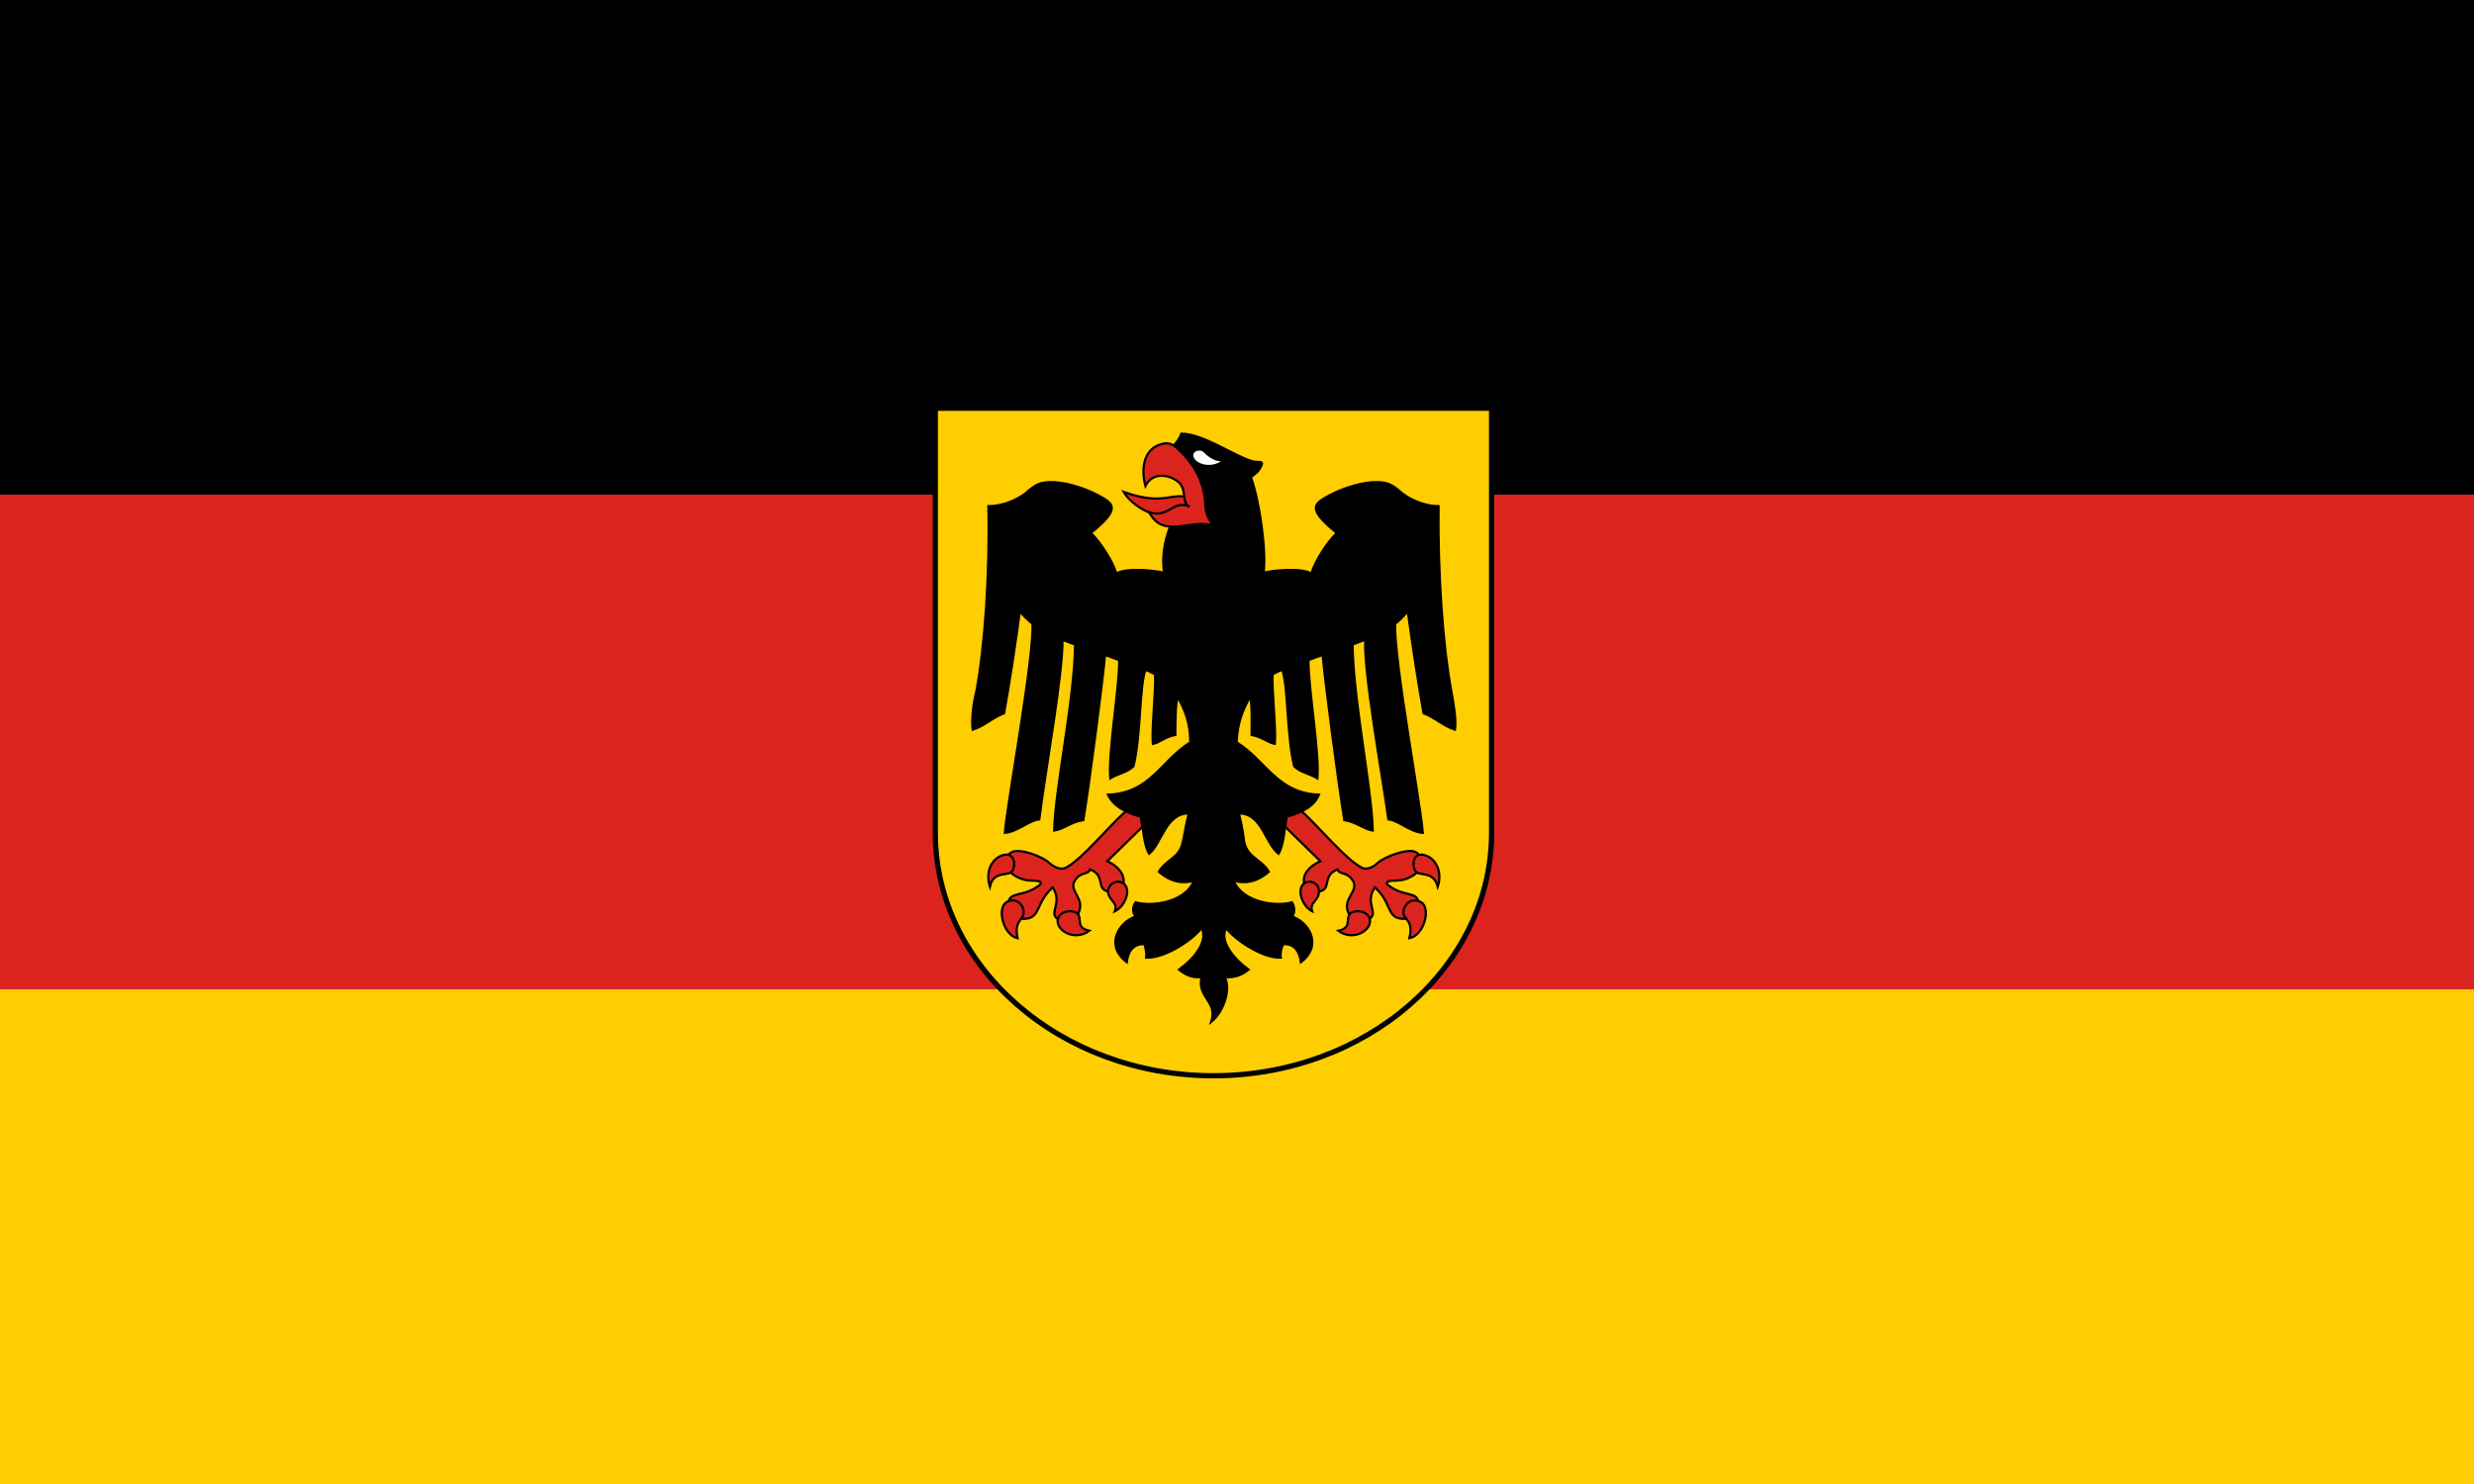 <?xml version="1.0" encoding="UTF-8" standalone="no"?>
<svg
   xmlns:dc="http://purl.org/dc/elements/1.1/"
   xmlns:cc="http://web.resource.org/cc/"
   xmlns:rdf="http://www.w3.org/1999/02/22-rdf-syntax-ns#"
   xmlns:svg="http://www.w3.org/2000/svg"
   xmlns="http://www.w3.org/2000/svg"
   xmlns:sodipodi="http://inkscape.sourceforge.net/DTD/sodipodi-0.dtd"
   xmlns:inkscape="http://www.inkscape.org/namespaces/inkscape"
   version="1.0"
   x="0"
   y="0"
   width="1000"
   height="600"
   id="Flag of Germany"
   sodipodi:version="0.32"
   inkscape:version="0.43"
   sodipodi:docname="Flag_of_Germany_(state).svg"
   sodipodi:docbase="D:\Kuvat\Wikipedia">
  <rect width="100%" height="100%" fill="#333333" stroke="none"/>
  <defs
     id="defs2465">
    <style
       id="style2539"
       type="text/css">
   
    .str1 {stroke:#000000;stroke-width:3}
    .str0 {stroke:#000000;stroke-width:7}
    .fil1 {fill:#000000}
    .fil3 {fill:#FFFFFF}
    .fil2 {fill:#FF0017}
    .fil0 {fill:#FFCE00}
   
  </style>
  </defs>
  <sodipodi:namedview
     inkscape:window-height="968"
     inkscape:window-width="1280"
     inkscape:pageshadow="2"
     inkscape:pageopacity="0.0"
     borderopacity="1.0"
     bordercolor="#666666"
     pagecolor="#ffffff"
     id="base"
     inkscape:zoom="1.189"
     inkscape:cx="500"
     inkscape:cy="300"
     inkscape:window-x="-4"
     inkscape:window-y="-4"
     inkscape:current-layer="Flag of Germany" />
  <rect
     width="1000"
     height="200"
     x="0"
     y="0"
     style="fill:#000000;fill-opacity:1"
     id="black stripe" />
  <rect
     width="1000"
     height="200"
     x="0"
     y="200"
     style="fill:#dc241f"
     id="red stripe" />
  <rect
     width="1000"
     height="200"
     x="0"
     y="400"
     style="fill:#ffce00;fill-opacity:1"
     id="gold stripe" />
  <g
     id="g3501"
     transform="matrix(2,0,0,2,-9.516,0)">
    <path
       style="fill:#ffce00;stroke:#000000;stroke-width:1.058"
       id="21190848"
       class="fil0 str0"
       d="M 306.213,82.529 C 306.213,82.529 306.213,148.413 306.213,168.36 C 306.213,195.409 280.978,217.471 250,217.471 C 219.022,217.471 193.787,195.409 193.787,168.36 C 193.787,148.413 193.787,82.529 193.787,82.529 L 306.213,82.529 z " />
    <path
       style="fill:#000000;stroke:#000000;stroke-width:0.453"
       id="21190760"
       class="fil1 str1"
       d="M 241.538,105.649 C 240.48,108.369 239.422,111.693 240.027,115.773 C 237.911,115.32 232.622,114.716 230.356,115.924 C 229.6,113.356 227.031,109.427 225.218,107.764 C 230.356,103.533 230.356,102.173 227.636,100.662 C 224.916,99 220.836,97.64 217.964,97.489 C 215.093,97.338 214.187,97.942 212.676,99.151 C 211.316,100.511 207.991,102.324 204.516,102.324 C 204.818,116.227 203.76,130.733 202.098,139.649 C 201.493,142.067 201.04,145.542 201.342,147.507 C 203.76,146.751 205.271,145.089 207.689,144.182 C 208.747,138.289 210.107,129.373 210.862,123.631 C 211.618,124.387 212.827,125.747 213.431,126.049 C 213.733,133.151 208.293,162.467 207.84,168.36 C 210.258,168.209 212.827,165.791 214.791,165.64 C 216,155.969 219.627,136.022 219.476,129.373 C 220.231,129.524 221.289,130.129 222.044,130.28 C 221.893,141.613 217.964,159.596 217.813,167.907 C 219.778,167.604 221.289,166.093 223.707,165.791 C 225.067,157.329 227.636,137.533 228.089,132.396 C 228.844,132.698 230.204,133.151 230.96,133.453 C 230.96,139.347 228.693,152.191 229.147,157.329 C 230.658,156.422 232.622,156.12 233.831,154.911 C 235.342,148.867 235.04,138.591 236.249,135.418 C 236.853,135.569 237.609,136.022 238.213,136.324 C 238.364,139.649 237.458,147.507 237.76,150.378 C 239.271,150.076 240.027,149.018 242.293,148.564 C 242.293,146.6 242.293,142.369 242.747,140.858 C 244.258,143.578 245.316,146.147 245.316,150.076 C 239.422,153.702 237.307,160.351 228.693,160.653 C 229.751,162.92 232.169,164.28 235.342,165.036 C 235.796,167.453 235.947,170.929 237.004,172.591 C 239.573,170.476 240.329,164.431 245.013,164.431 C 244.258,167.453 244.107,168.964 243.804,170.173 C 243.2,173.498 240.48,173.649 238.969,176.218 C 241.538,178.484 244.107,178.636 246.071,178.031 C 244.258,182.564 237.307,183.32 234.284,182.413 C 233.529,183.32 233.68,184.68 234.284,185.284 C 230.96,186.342 227.938,191.027 232.471,194.502 C 232.773,192.084 233.982,190.724 236.098,190.876 C 236.249,191.631 236.551,192.689 236.4,193.596 C 240.48,193.747 246.373,189.516 247.582,187.551 C 249.093,190.422 245.769,194.049 243.049,196.013 C 244.56,197.222 245.769,197.676 247.582,197.524 C 246.676,201.756 250.907,202.36 249.547,206.591 C 251.964,204.627 253.627,200.093 252.267,197.524 C 254.08,197.676 255.591,197.222 257.102,196.013 C 254.382,194.049 251.058,190.422 252.569,187.551 C 253.778,189.516 259.671,193.747 263.6,193.596 C 263.449,192.689 263.751,191.631 264.053,190.876 C 266.169,190.724 267.378,192.084 267.68,194.502 C 272.213,191.027 269.191,186.342 265.867,185.284 C 266.471,184.68 266.471,183.32 265.867,182.413 C 262.844,183.32 255.893,182.564 254.08,178.031 C 256.044,178.636 258.613,178.484 261.182,176.218 C 259.671,173.649 256.951,173.498 256.196,170.173 C 256.044,168.964 255.893,167.453 255.138,164.431 C 259.822,164.431 260.427,170.476 263.147,172.591 C 264.204,170.929 264.356,167.453 264.809,165.036 C 267.982,164.28 270.4,162.92 271.307,160.653 C 262.844,160.351 260.578,153.702 254.684,150.076 C 254.836,146.147 255.893,143.578 257.404,140.858 C 257.858,142.369 257.707,146.6 257.707,148.564 C 259.973,149.018 260.88,150.076 262.391,150.378 C 262.693,147.507 261.787,139.649 261.938,136.324 C 262.542,136.022 263.298,135.569 263.902,135.418 C 265.111,138.591 264.809,148.867 266.32,154.911 C 267.529,156.12 269.493,156.422 271.004,157.329 C 271.458,152.191 269.191,139.347 269.191,133.453 C 269.947,133.151 271.156,132.698 272.062,132.396 C 272.516,137.533 275.084,157.329 276.444,165.791 C 278.711,166.093 280.373,167.604 282.187,167.907 C 282.036,159.596 278.258,141.613 278.107,130.28 C 278.711,130.129 279.92,129.524 280.676,129.373 C 280.373,136.022 284,155.969 285.36,165.64 C 287.324,165.791 289.742,168.209 292.311,168.36 C 291.858,162.467 286.418,133.151 286.72,126.049 C 287.324,125.747 288.533,124.387 289.289,123.631 C 290.044,129.373 291.404,138.289 292.462,144.182 C 294.88,145.089 296.391,146.751 298.809,147.507 C 299.111,145.542 298.507,142.067 298.053,139.649 C 296.391,130.733 295.333,116.227 295.484,102.324 C 292.16,102.324 288.836,100.511 287.476,99.151 C 285.964,97.942 285.058,97.338 282.187,97.489 C 279.316,97.64 275.236,99 272.516,100.662 C 269.796,102.173 269.796,103.533 274.933,107.764 C 273.12,109.427 270.551,113.356 269.796,115.924 C 267.529,114.716 262.089,115.32 260.124,115.773 C 260.729,111.693 259.369,101.418 257.556,96.431 C 258.16,95.978 259.067,95.524 259.671,94.164 C 260.276,92.956 258.916,93.711 257.404,93.107 C 253.778,91.898 247.733,87.667 243.502,87.667 C 243.2,88.573 242.444,89.782 240.933,91.142 C 239.422,92.351 243.049,95.978 245.618,99.453 C 248.338,102.778 242.293,102.476 241.538,105.649 z " />
    <path
       d="M 235.644,167.151 C 235.493,166.396 235.342,165.791 235.342,165.036 C 234.133,164.884 233.227,164.431 232.32,163.978 C 228.693,167.151 223.404,173.8 220.08,175.462 C 219.324,175.764 218.116,175.613 216.756,174.404 C 215.547,173.196 210.862,171.382 209.2,172.289 C 207.538,173.196 207.84,175.613 209.351,176.671 C 211.013,177.88 212.373,178.031 213.582,178.031 C 214.791,178.031 216,178.333 214.187,179.391 C 211.618,181.053 209.502,180.449 208.747,181.809 C 207.84,184.076 209.653,185.889 212.071,185.738 C 215.093,185.436 214.036,182.564 217.511,179.391 C 219.476,182.413 216.907,184.378 218.267,185.587 C 219.778,186.644 222.196,186.04 222.8,184.378 C 224.009,181.658 220.836,180.147 221.893,178.182 C 223.102,176.067 224.613,176.973 225.067,175.764 C 227.938,176.822 226.578,179.24 228.089,179.996 C 229.6,180.751 231.716,180.147 231.867,178.182 C 231.867,176.067 229.902,174.707 228.542,174.102 C 230.507,172.138 234.284,168.511 235.644,167.151 z "
       class="fil2 str1"
       id="21190584"
       style="fill:#dc241f;fill-opacity:1;stroke:#000000;stroke-width:0.453" />
    <path
       d="M 264.507,167.151 C 264.658,166.396 264.658,165.791 264.809,165.036 C 265.867,164.884 266.924,164.431 267.831,163.978 C 271.307,167.151 276.747,173.8 280.071,175.462 C 280.676,175.764 282.036,175.613 283.244,174.404 C 284.604,173.196 289.289,171.382 290.951,172.289 C 292.462,173.196 292.311,175.613 290.8,176.671 C 289.138,177.88 287.778,178.031 286.569,178.031 C 285.36,178.031 284.151,178.333 285.964,179.391 C 288.533,181.053 290.649,180.449 291.253,181.809 C 292.311,184.076 290.498,185.889 288.08,185.738 C 284.907,185.436 286.116,182.564 282.64,179.391 C 280.524,182.413 283.244,184.378 281.733,185.587 C 280.373,186.644 277.956,186.04 277.2,184.378 C 276.142,181.658 279.316,180.147 278.258,178.182 C 277.049,176.067 275.538,176.973 275.084,175.764 C 272.213,176.822 273.573,179.24 272.062,179.996 C 270.551,180.751 268.284,180.147 268.284,178.182 C 268.133,176.067 270.249,174.707 271.609,174.102 C 269.644,172.138 265.867,168.511 264.507,167.151 z "
       class="fil2 str1"
       id="21190496"
       style="fill:#dc241f;fill-opacity:1;stroke:#000000;stroke-width:0.453" />
    <path
       d="M 204.818,179.24 C 203.911,176.52 204.969,173.649 207.387,172.893 C 209.804,172.138 210.107,174.858 209.351,176.067 C 208.444,177.276 205.573,175.916 204.818,179.24 z "
       class="fil2 str1"
       id="21190408"
       style="fill:#dc241f;fill-opacity:1;stroke:#000000;stroke-width:0.453" />
    <path
       d="M 210.409,189.667 C 207.538,189.062 206.178,183.622 208.142,182.413 C 210.107,181.204 211.769,183.018 211.618,184.529 C 211.618,186.04 209.653,186.04 210.409,189.667 z "
       class="fil2 str1"
       id="21190320"
       style="fill:#dc241f;fill-opacity:1;stroke:#000000;stroke-width:0.453" />
    <path
       d="M 224.916,188.156 C 221.893,190.422 217.964,188.004 218.569,185.738 C 219.173,183.924 221.742,183.924 222.498,184.68 C 223.556,185.738 222.044,187.551 224.916,188.156 z "
       class="fil2 str1"
       id="21190232"
       style="fill:#dc241f;fill-opacity:1;stroke:#000000;stroke-width:0.453" />
    <path
       d="M 230.053,184.227 C 232.018,183.32 233.227,180.298 232.169,178.938 C 231.111,177.578 228.693,178.333 228.693,180.298 C 228.844,182.111 230.809,182.413 230.053,184.227 z "
       class="fil2 str1"
       id="21190144"
       style="fill:#dc241f;fill-opacity:1;stroke:#000000;stroke-width:0.453" />
    <path
       d="M 295.333,179.24 C 296.24,176.52 295.182,173.649 292.764,172.893 C 290.347,172.138 290.044,174.858 290.8,176.067 C 291.707,177.276 294.427,175.916 295.333,179.24 z "
       class="fil2 str1"
       id="21190056"
       style="fill:#dc241f;fill-opacity:1;stroke:#000000;stroke-width:0.453" />
    <path
       d="M 289.591,189.667 C 292.613,189.062 293.973,183.622 292.009,182.413 C 289.893,181.204 288.382,183.018 288.382,184.529 C 288.533,186.04 290.498,186.04 289.591,189.667 z "
       class="fil2 str1"
       id="21189968"
       style="fill:#dc241f;fill-opacity:1;stroke:#000000;stroke-width:0.453" />
    <path
       d="M 275.236,188.156 C 278.258,190.422 282.187,188.004 281.582,185.738 C 280.978,183.924 278.409,183.924 277.653,184.68 C 276.596,185.738 278.107,187.551 275.236,188.156 z "
       class="fil2 str1"
       id="21189880"
       style="fill:#dc241f;fill-opacity:1;stroke:#000000;stroke-width:0.453" />
    <path
       d="M 269.947,184.227 C 268.133,183.32 266.924,180.298 267.982,178.938 C 269.04,177.578 271.458,178.333 271.307,180.298 C 271.307,182.111 269.342,182.413 269.947,184.227 z "
       class="fil2 str1"
       id="21189792"
       style="fill:#dc241f;fill-opacity:1;stroke:#000000;stroke-width:0.453" />
    <path
       d="M 245.618,100.813 C 241.538,99.151 240.329,102.476 231.867,99.453 C 233.529,102.324 238.969,105.8 244.56,104.138 C 248.64,103.08 247.884,101.72 245.618,100.813 z "
       class="fil2 str1"
       id="21189704"
       style="fill:#dc241f;fill-opacity:1;stroke:#000000;stroke-width:0.453" />
    <path
       d="M 236.249,98.244 C 235.342,94.769 235.947,91.293 238.667,90.084 C 241.387,88.876 242.293,90.236 244.107,92.049 C 247.28,95.524 248.187,99 248.338,101.72 C 248.338,103.684 249.093,105.196 250,106.253 C 245.467,104.742 239.876,109.124 237.004,103.533 C 240.933,104.893 241.991,100.813 245.164,102.476 C 243.351,101.418 244.862,98.698 242.596,97.187 C 240.631,95.827 237.609,95.524 236.249,98.244 z "
       class="fil2 str1"
       id="21189616"
       style="fill:#dc241f;fill-opacity:1;stroke:#000000;stroke-width:0.453" />
    <path
       style="fill:#ffffff"
       id="21189528"
       class="fil3"
       d="M 251.511,93.258 C 250,93.258 248.64,92.049 248.036,91.444 C 247.582,90.84 245.92,90.991 245.92,92.049 C 246.071,93.711 249.244,94.769 251.511,93.258 z " />
  </g>
</svg>

